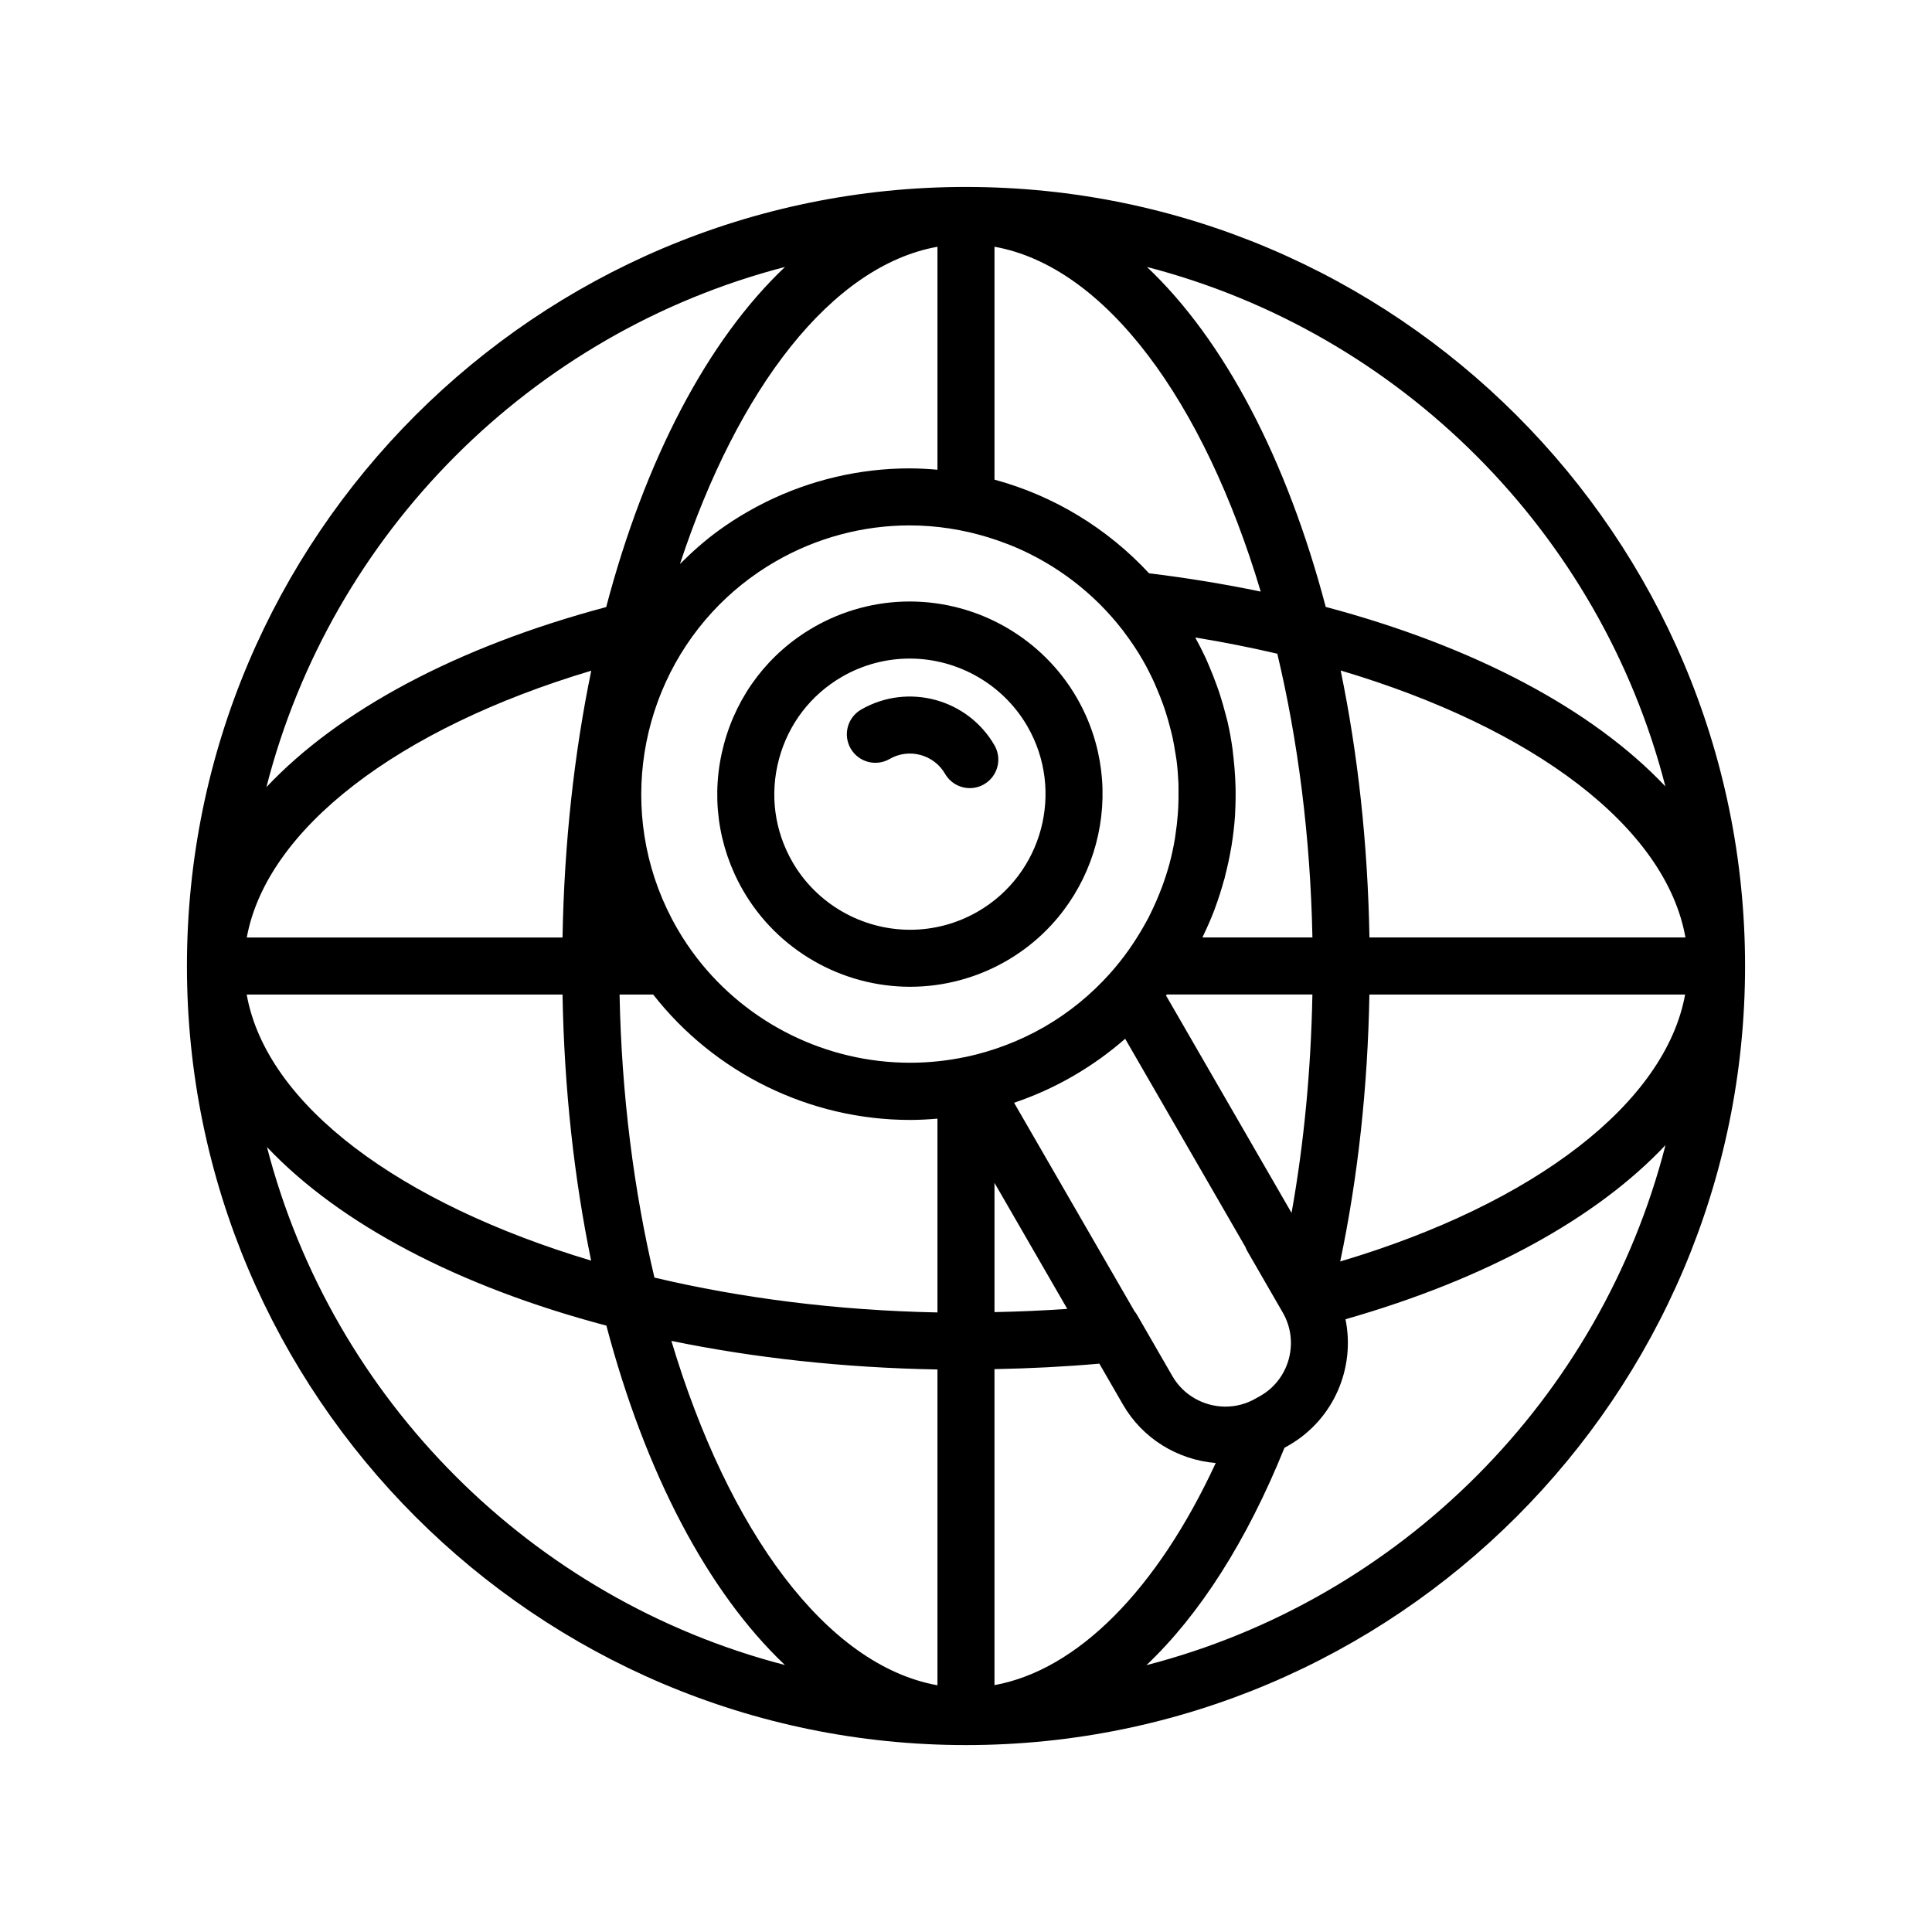 <?xml version="1.0" encoding="UTF-8"?>
<!-- Uploaded to: ICON Repo, www.svgrepo.com, Generator: ICON Repo Mixer Tools -->
<svg fill="#000000" width="800px" height="800px" version="1.1" viewBox="144 144 512 512" xmlns="http://www.w3.org/2000/svg">
 <g>
  <path d="m400 193.54c-113.85 0-206.46 92.621-206.46 206.46v0.004c0.008 113.85 92.617 206.46 206.46 206.46s206.46-92.621 206.46-206.46c0-113.85-92.617-206.46-206.46-206.46zm86.277 271.89-33.273-57.617c0.07-0.09 0.145-0.168 0.215-0.258h38.578c-0.379 19.969-2.211 39.344-5.519 57.875zm-78.727-7.961 19.289 33.402c-6.398 0.438-12.82 0.727-19.289 0.848zm-7.723-33.344c-0.023 0.004-0.055 0-0.086 0.004-4.766 0.996-9.664 1.508-14.551 1.508-22.234 0-43.121-10.434-56.477-27.734-1.906-2.473-3.664-5.082-5.246-7.828-15.957-27.633-11.227-61.625 9.352-83.934 4.746-5.148 10.34-9.672 16.715-13.355 10.816-6.246 23.102-9.547 35.512-9.547 7.144 0 14.141 1.113 20.809 3.152 1.641 0.504 3.258 1.062 4.863 1.684 0.711 0.273 1.414 0.535 2.109 0.832 11.141 4.719 21.008 12.219 28.535 21.891 0.059 0.082 0.125 0.152 0.191 0.23 0.156 0.203 0.297 0.418 0.449 0.629 1.734 2.297 3.352 4.695 4.805 7.215 0.02 0.035 0.035 0.074 0.059 0.105 1.059 1.848 2.012 3.734 2.898 5.644 0.309 0.66 0.57 1.328 0.855 1.996 0.555 1.301 1.082 2.609 1.559 3.934 0.293 0.801 0.559 1.605 0.816 2.418 0.395 1.234 0.742 2.484 1.066 3.734 0.215 0.828 0.438 1.648 0.625 2.473 0.332 1.523 0.598 3.055 0.836 4.594 0.098 0.609 0.211 1.219 0.293 1.828 0.242 1.945 0.398 3.898 0.48 5.863 0.031 0.676 0.016 1.355 0.023 2.031 0.02 1.516 0.004 3.031-0.074 4.551-0.035 0.629-0.082 1.258-0.125 1.895-0.137 1.762-0.332 3.523-0.609 5.273-0.051 0.348-0.09 0.695-0.145 1.043-0.371 2.215-0.848 4.434-1.438 6.637-0.555 2.07-1.223 4.086-1.949 6.074-0.238 0.645-0.504 1.285-0.754 1.93-0.492 1.234-1.023 2.445-1.578 3.637-0.434 0.926-0.871 1.855-1.344 2.766-0.387 0.746-0.812 1.473-1.219 2.203-2.492 4.383-5.43 8.574-8.906 12.449-0.012 0.012-0.016 0.031-0.031 0.047-4.957 5.527-10.777 10.324-17.391 14.148-6.547 3.758-13.621 6.434-20.93 7.981zm-7.391-155.64c-2.445-0.211-4.906-0.359-7.379-0.359-13.18 0-26.234 3.062-38.074 8.902-1.691 0.836-3.359 1.723-4.996 2.672-2.574 1.484-5.047 3.09-7.41 4.797-3.769 2.719-7.18 5.769-10.383 8.973 15.348-46.605 40.238-79.059 68.242-84.074zm-99.359 123.96h-83.676c5.25-28.672 39.934-55.355 91.289-70.699-4.508 21.848-7.168 45.637-7.613 70.699zm0 15.117c0.441 24.992 3.09 48.723 7.578 70.512-50.434-15.098-86.016-41.086-91.277-70.512zm15.117 0h8.906c16.219 20.738 41.359 33.234 68.109 33.234 2.414 0 4.828-0.137 7.227-0.344v51.359c-26.602-0.523-52.02-3.793-75.004-9.238-5.445-22.988-8.715-48.406-9.238-75.012zm84.242 99.363v83.688c-29.418-5.262-55.41-40.836-70.508-91.262 21.793 4.481 45.512 7.129 70.508 7.574zm15.113 83.652v-83.746c9.34-0.172 18.625-0.641 27.789-1.449l6.293 10.898c5.129 8.879 14.379 14.59 24.551 15.434-15.602 33.699-36.688 54.871-58.633 58.863zm70.559-76.707-1.344 0.754c-2.422 1.402-5.184 2.144-7.992 2.144-5.801 0-11.191-3.082-14.055-8.051l-9.367-16.227c-0.203-0.352-0.438-0.691-0.699-1.004l-31.906-55.242c5.379-1.82 10.602-4.168 15.559-7.031 4.992-2.883 9.633-6.207 13.875-9.93l31.859 55.168c0.145 0.395 0.324 0.781 0.543 1.16l8.508 14.746c0.023 0.039 0.047 0.082 0.07 0.121l0.785 1.359c4.457 7.711 1.805 17.605-5.836 22.031zm28.801-106.31h83.668c-5.215 28.625-39.641 55.367-91.406 70.746 4.723-22.469 7.297-46.203 7.738-70.746zm0.012-15.117c-0.449-25.086-3.109-48.895-7.629-70.75 51.168 15.195 86.172 41.523 91.371 70.75zm-15.113 0h-29.141c0.098-0.188 0.16-0.387 0.25-0.578 1.078-2.238 2.066-4.504 2.941-6.805 0.055-0.141 0.102-0.289 0.145-0.422 0.902-2.402 1.664-4.84 2.344-7.305 0.051-0.18 0.121-0.348 0.172-0.527 0.059-0.223 0.09-0.441 0.141-0.664 0.625-2.387 1.152-4.793 1.566-7.215 0.039-0.246 0.098-0.488 0.137-0.734 0.43-2.664 0.746-5.352 0.934-8.039 0.016-0.281 0.016-0.559 0.031-0.84 0.121-2.207 0.156-4.418 0.109-6.637-0.02-0.828-0.055-1.652-0.098-2.481-0.09-1.754-0.238-3.5-0.43-5.25-0.098-0.836-0.168-1.668-0.281-2.5-0.336-2.387-0.754-4.766-1.301-7.129-0.152-0.672-0.359-1.324-0.523-1.988-0.465-1.797-0.961-3.586-1.543-5.367-0.281-0.867-0.586-1.723-0.902-2.586-0.594-1.656-1.25-3.301-1.953-4.934-0.316-0.746-0.625-1.496-0.969-2.238-0.828-1.777-1.734-3.527-2.684-5.262 7.473 1.223 14.738 2.66 21.75 4.301 5.484 23.031 8.77 48.512 9.305 75.199zm-43.305-96.52c-11.055-11.934-25.277-20.57-40.953-24.812v-61.723c29.449 5.269 55.461 40.895 70.555 91.387-9.492-1.969-19.379-3.598-29.602-4.852zm-143.85 8.953c-39.734 10.594-70.953 27.453-90.051 47.723 17.215-67.305 70.211-120.44 137.43-137.85-20.48 19.371-37.059 50.949-47.383 90.129zm0.047 190.43c10.324 39.09 26.879 70.594 47.316 89.941-67.023-17.375-119.9-70.246-137.27-137.27 19.348 20.449 50.855 37.004 89.953 47.328zm143.12 89.98c14.133-13.406 26.609-32.926 36.578-57.609l1.219-0.691c11.934-6.906 17.578-20.551 14.953-33.371 37.449-10.695 66.648-26.863 84.805-46.148-17.246 67.316-70.289 120.45-137.55 137.82zm47.512-280.45c-10.324-39.168-26.898-70.727-47.375-90.09 67.164 17.402 120.12 70.449 137.39 137.66-19.219-20.344-50.566-37.086-90.02-47.57z"/>
  <path d="m429.37 328.93c-9.094-15.742-26.07-25.527-44.301-25.527-8.914 0-17.715 2.363-25.457 6.832-11.801 6.812-20.238 17.828-23.77 31.016-3.531 13.191-1.723 26.949 5.09 38.742 9.078 15.738 26.043 25.512 44.273 25.512 8.918 0 17.719-2.367 25.469-6.832 24.371-14.07 32.762-45.355 18.695-69.742zm-26.254 56.656c-5.453 3.148-11.648 4.812-17.91 4.812-12.848 0-24.797-6.879-31.188-17.949-4.797-8.305-6.066-17.992-3.578-27.281 2.488-9.289 8.43-17.043 16.727-21.836 5.445-3.144 11.637-4.805 17.898-4.805 12.852 0 24.812 6.887 31.211 17.965 9.902 17.16 4 39.188-13.16 49.094z"/>
  <path d="m372.2 332.05c-3.613 2.09-4.852 6.711-2.762 10.324 2.086 3.613 6.711 4.852 10.324 2.762 5.133-2.969 11.734-1.188 14.699 3.949 1.402 2.418 3.941 3.777 6.551 3.777 1.285 0 2.586-0.328 3.777-1.02 3.613-2.09 4.848-6.711 2.762-10.324-7.148-12.355-23.004-16.602-35.352-9.469z"/>
 </g>
</svg>